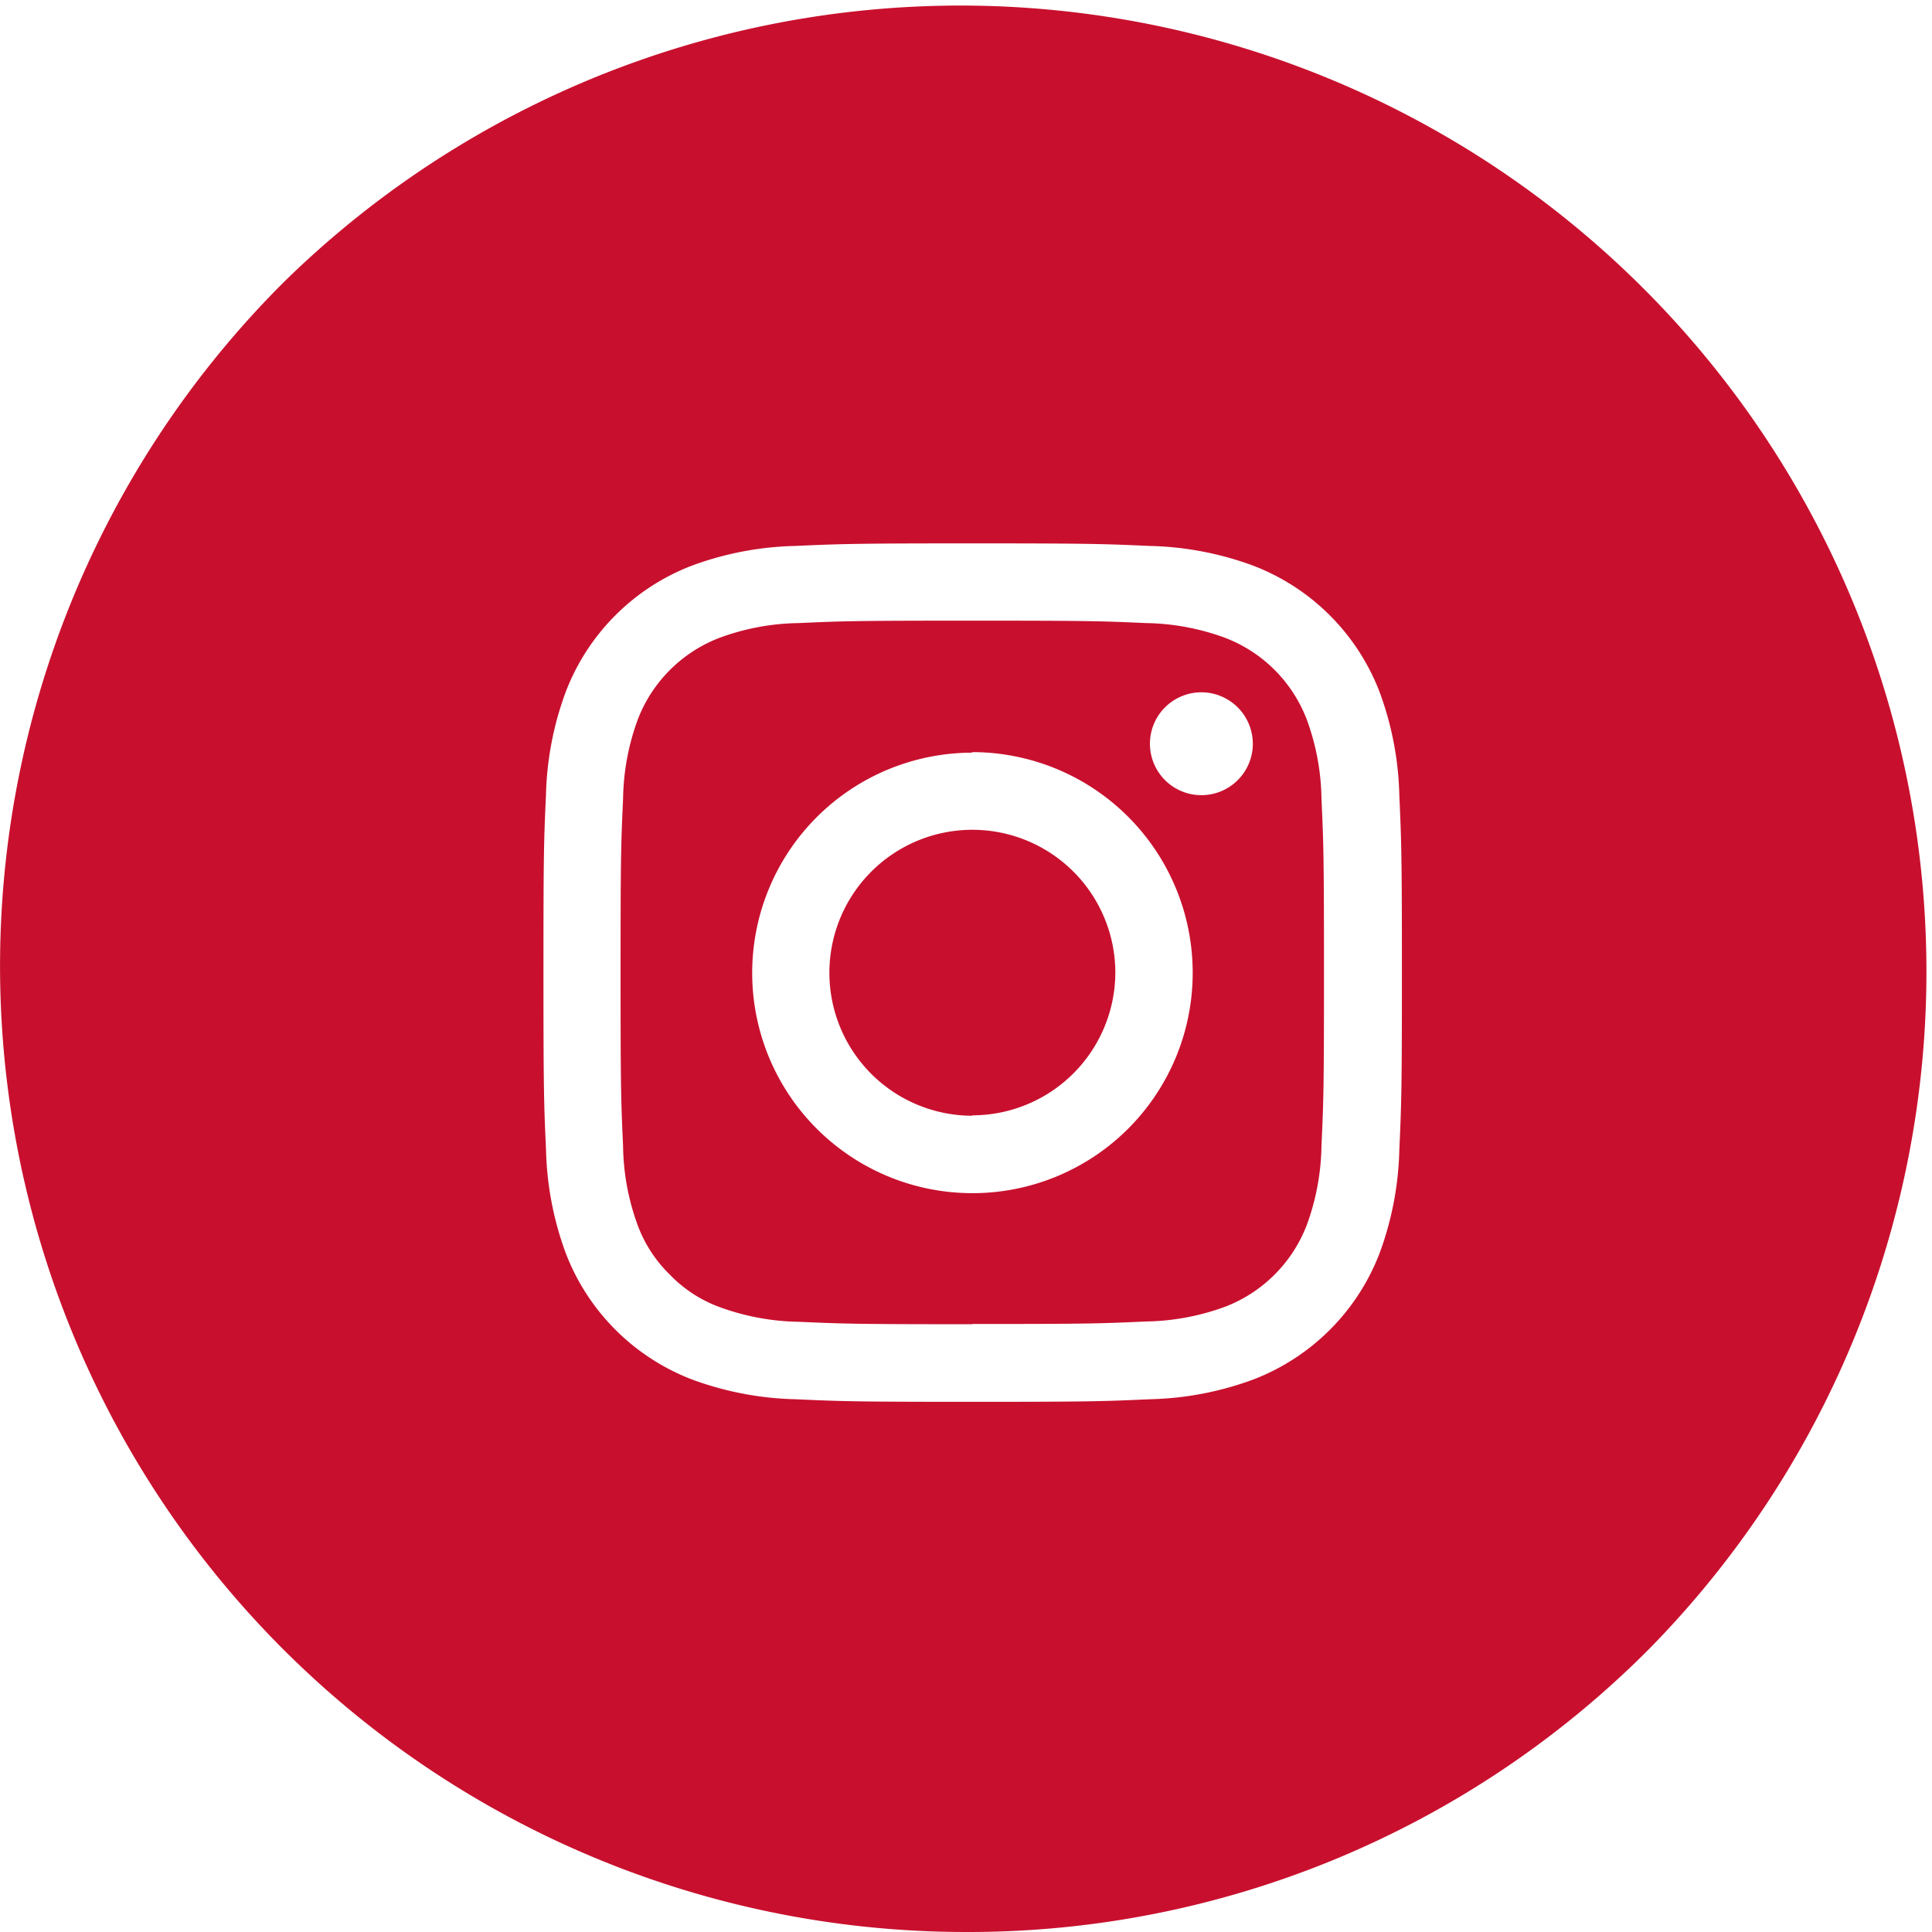 <svg xmlns="http://www.w3.org/2000/svg" width="24" height="24" viewBox="0 0 24 24"><path d="M12,24A12,12,0,0,1,3.515,3.515,12,12,0,0,1,20.485,20.485,11.922,11.922,0,0,1,12,24Zm.079-17.25c-1.439,0-1.628.006-2.2.032a3.939,3.939,0,0,0-1.293.248A2.72,2.72,0,0,0,7.03,8.589a3.949,3.949,0,0,0-.248,1.293c-.026.565-.031.736-.031,2.2s.006,1.635.032,2.2a3.953,3.953,0,0,0,.248,1.293,2.725,2.725,0,0,0,1.559,1.559,3.968,3.968,0,0,0,1.293.248c.569.026.758.032,2.2.032s1.628-.006,2.2-.032a3.951,3.951,0,0,0,1.293-.248,2.725,2.725,0,0,0,1.559-1.559,3.959,3.959,0,0,0,.248-1.293c.026-.569.032-.758.032-2.2s-.006-1.627-.032-2.2a3.948,3.948,0,0,0-.248-1.293,2.725,2.725,0,0,0-1.559-1.559,3.951,3.951,0,0,0-1.293-.248C13.706,6.756,13.517,6.75,12.079,6.75Zm0,9.7c-1.421,0-1.59-.005-2.153-.03a3,3,0,0,1-.99-.184,1.64,1.64,0,0,1-.613-.4,1.663,1.663,0,0,1-.4-.612,2.958,2.958,0,0,1-.183-.99c-.026-.561-.031-.73-.031-2.154s.005-1.592.031-2.153a2.969,2.969,0,0,1,.183-.99A1.763,1.763,0,0,1,8.936,7.924a2.948,2.948,0,0,1,.99-.184c.55-.025.716-.03,2.153-.03s1.6.005,2.152.03a2.973,2.973,0,0,1,.99.184,1.759,1.759,0,0,1,1.011,1.011,2.957,2.957,0,0,1,.184.99c.026.561.031.73.031,2.153s-.005,1.592-.031,2.153a2.978,2.978,0,0,1-.184.99,1.764,1.764,0,0,1-1.011,1.011,2.976,2.976,0,0,1-.989.184C13.668,16.442,13.5,16.447,12.079,16.447Zm0-7.1a2.736,2.736,0,1,0,2.737,2.736A2.74,2.74,0,0,0,12.079,9.343ZM14.923,8.6a.639.639,0,1,0,.64.639A.64.64,0,0,0,14.923,8.6Zm-2.844,5.26a1.776,1.776,0,1,1,1.776-1.776A1.778,1.778,0,0,1,12.079,13.855Z" fill="#c8102e"/></svg>